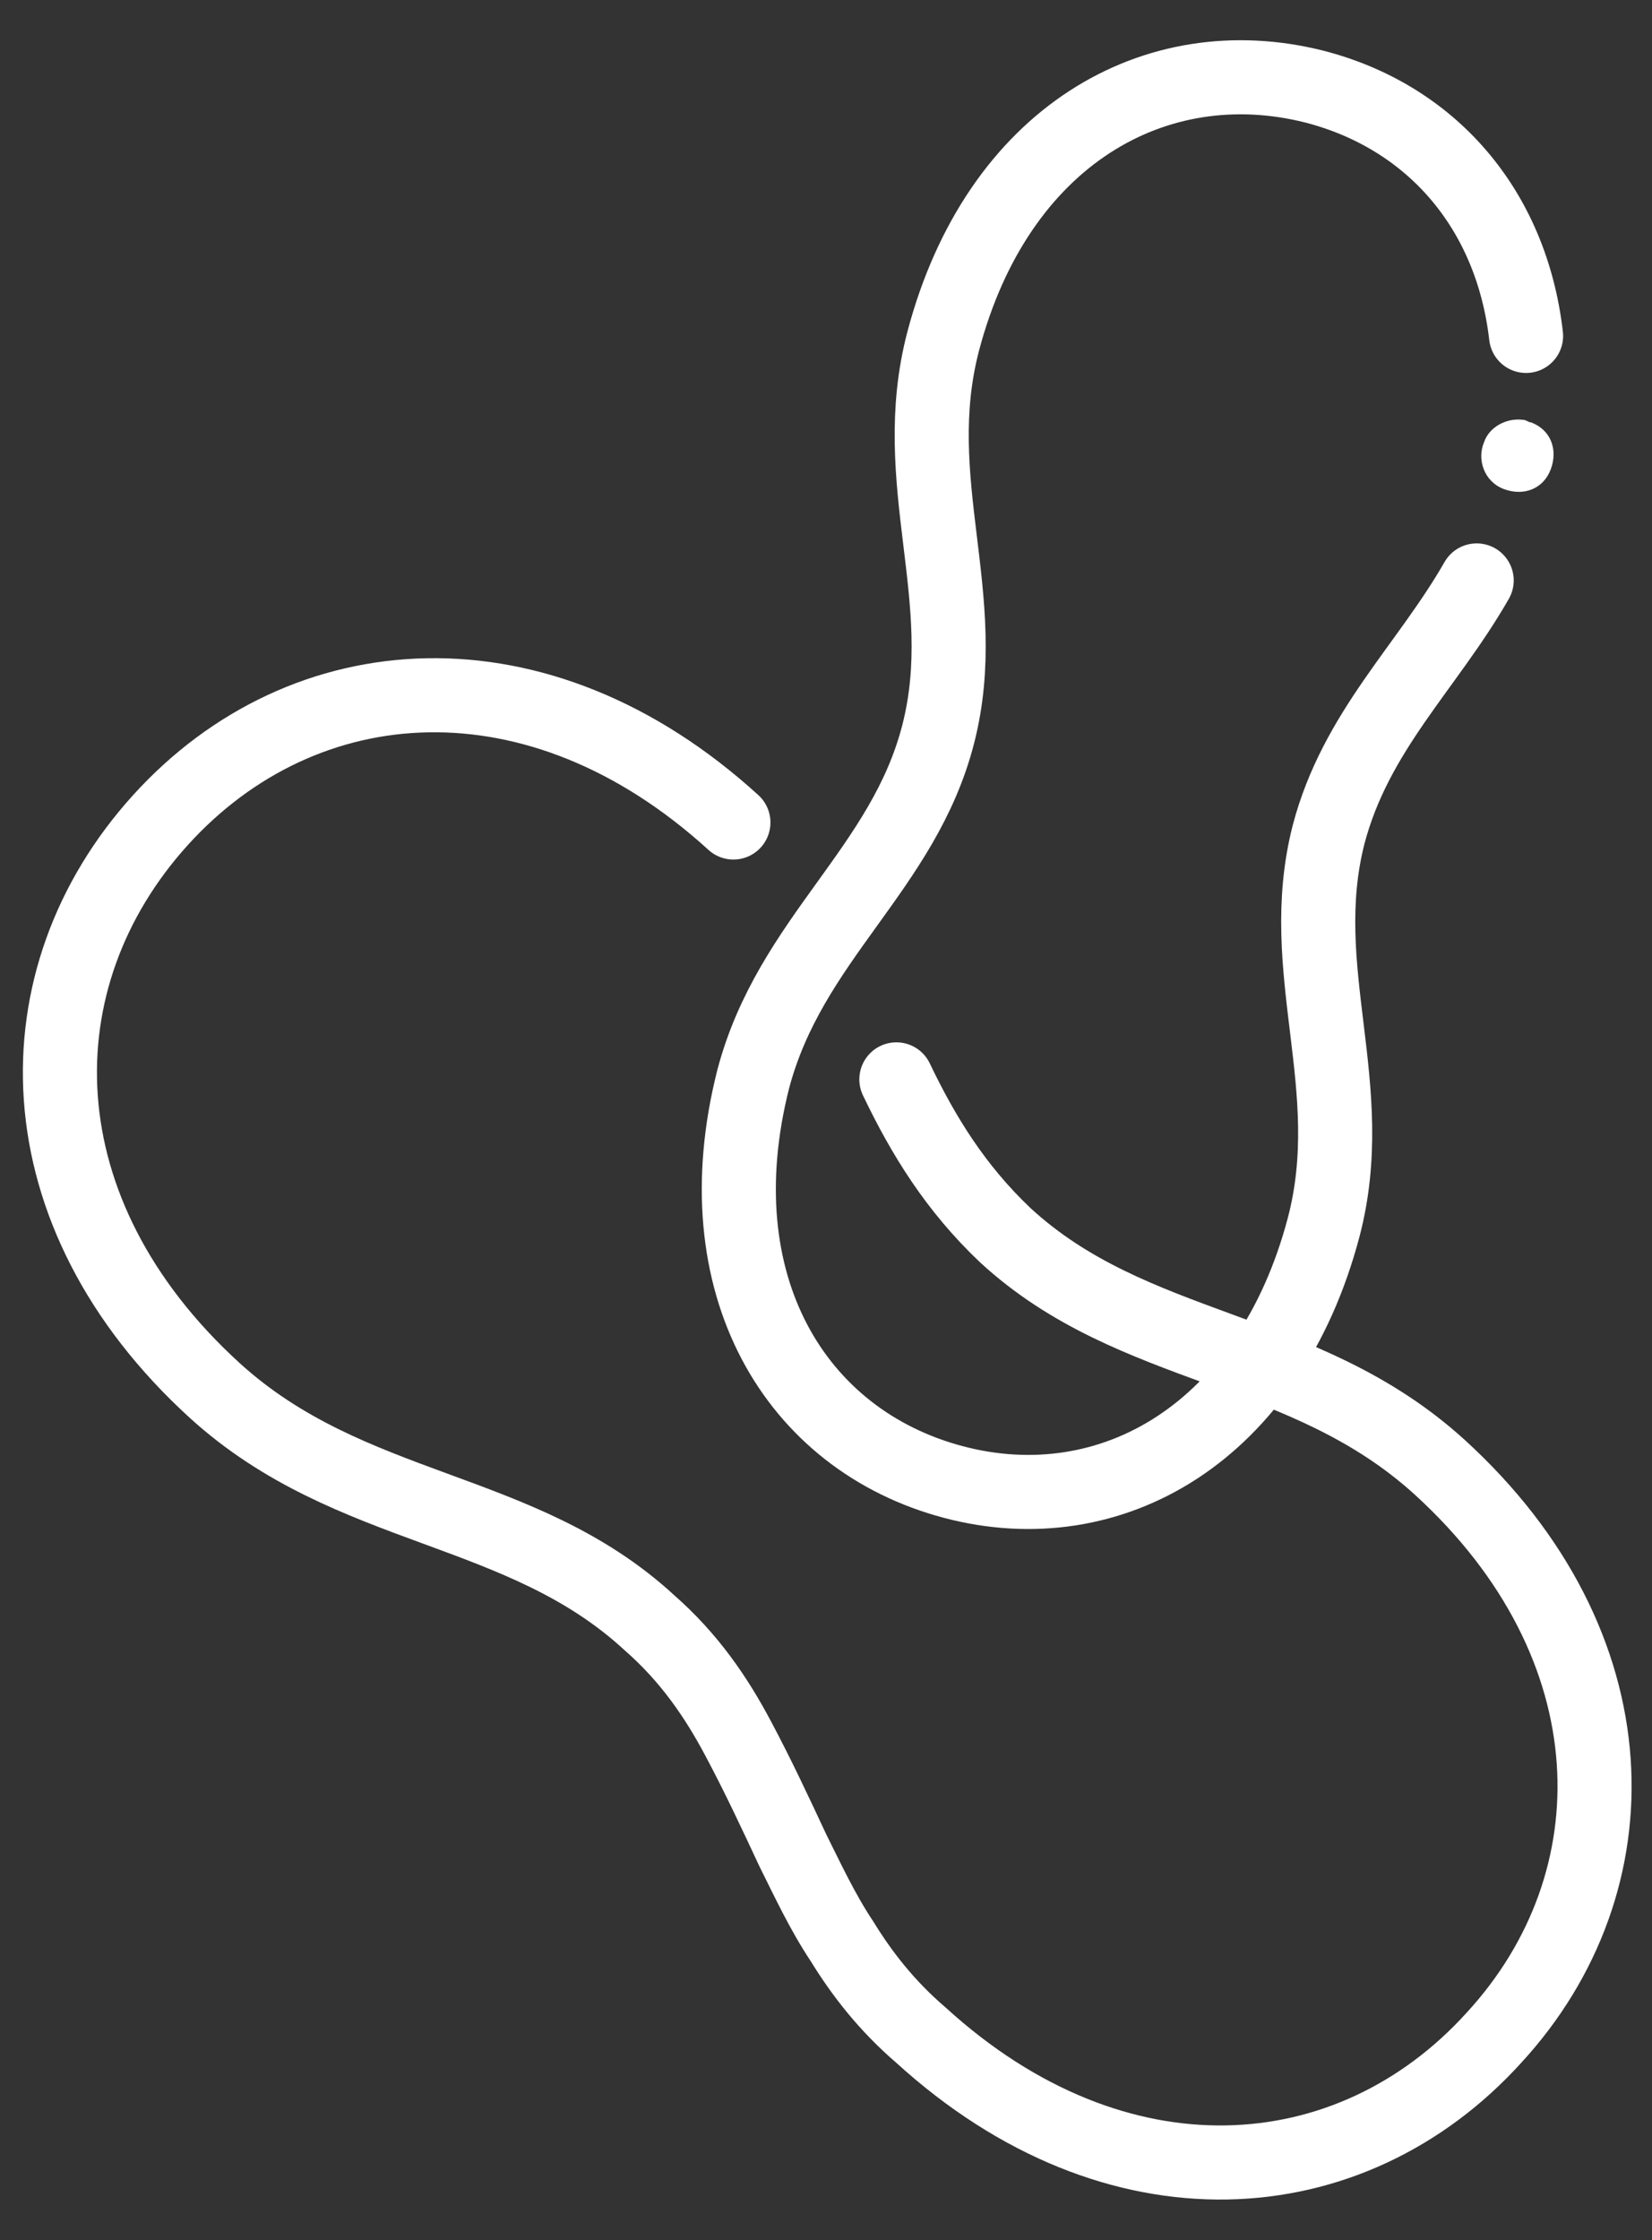 <?xml version="1.0" encoding="utf-8"?>
<!-- Generator: Adobe Illustrator 24.1.0, SVG Export Plug-In . SVG Version: 6.00 Build 0)  -->
<svg version="1.1" id="Calque_1" xmlns="http://www.w3.org/2000/svg" xmlns:xlink="http://www.w3.org/1999/xlink" x="0px" y="0px"
	 viewBox="0 0 66.9 90.7" style="enable-background:new 0 0 66.9 90.7;" xml:space="preserve">
<rect x="0" y="0" width="66.9" height="90.7" fill="#333333" stroke="none"/>
<style type="text/css">
	.st0{fill:#FFFFFF;}
	.st1{fill:none;stroke:#FFFFFF;stroke-width:3;stroke-linecap:round;stroke-miterlimit:10;}
</style>
<g>
	<path id="Tracé_488_1_" class="st0" d="M60.1,17.9c-0.3,0.7,0,1.6,0.8,1.9s1.6,0,1.9-0.8s0-1.6-0.8-1.9c-0.1,0-0.2-0.1-0.3-0.1
		C61,16.9,60.3,17.3,60.1,17.9z"/>
	<path class="st1" d="M29.7,33.3c-7.9-7.2-17.4-6.5-23.2-0.1S0.8,49.1,8.7,56.3c5.5,5,12.4,4.6,17.6,9.4c1.6,1.4,2.7,3,3.6,4.7
		c0.8,1.5,1.5,3,2.2,4.5c0.6,1.2,1.2,2.5,2,3.7c0.8,1.3,1.8,2.6,3.2,3.8c7.9,7.2,17.4,6.5,23.2,0.1c5.8-6.3,5.7-15.9-2.2-23.1
		c-5.5-5-12.4-4.6-17.6-9.4c-2-1.9-3.3-4-4.4-6.3"/>
	<path class="st1" d="M61.8,13.6c-0.6-5.2-3.9-8.9-8.6-10.1c-6.4-1.6-12.8,2-15,10.3c-1.5,5.7,1.2,10.4-0.2,15.9s-6,8.3-7.5,14
		C28.4,52,32.2,58.3,38.6,60s12.8-2,15-10.3c1.5-5.7-1.2-10.4,0.2-15.9c1.1-4.2,4-6.8,6-10.3"/>
</g>
</svg>

